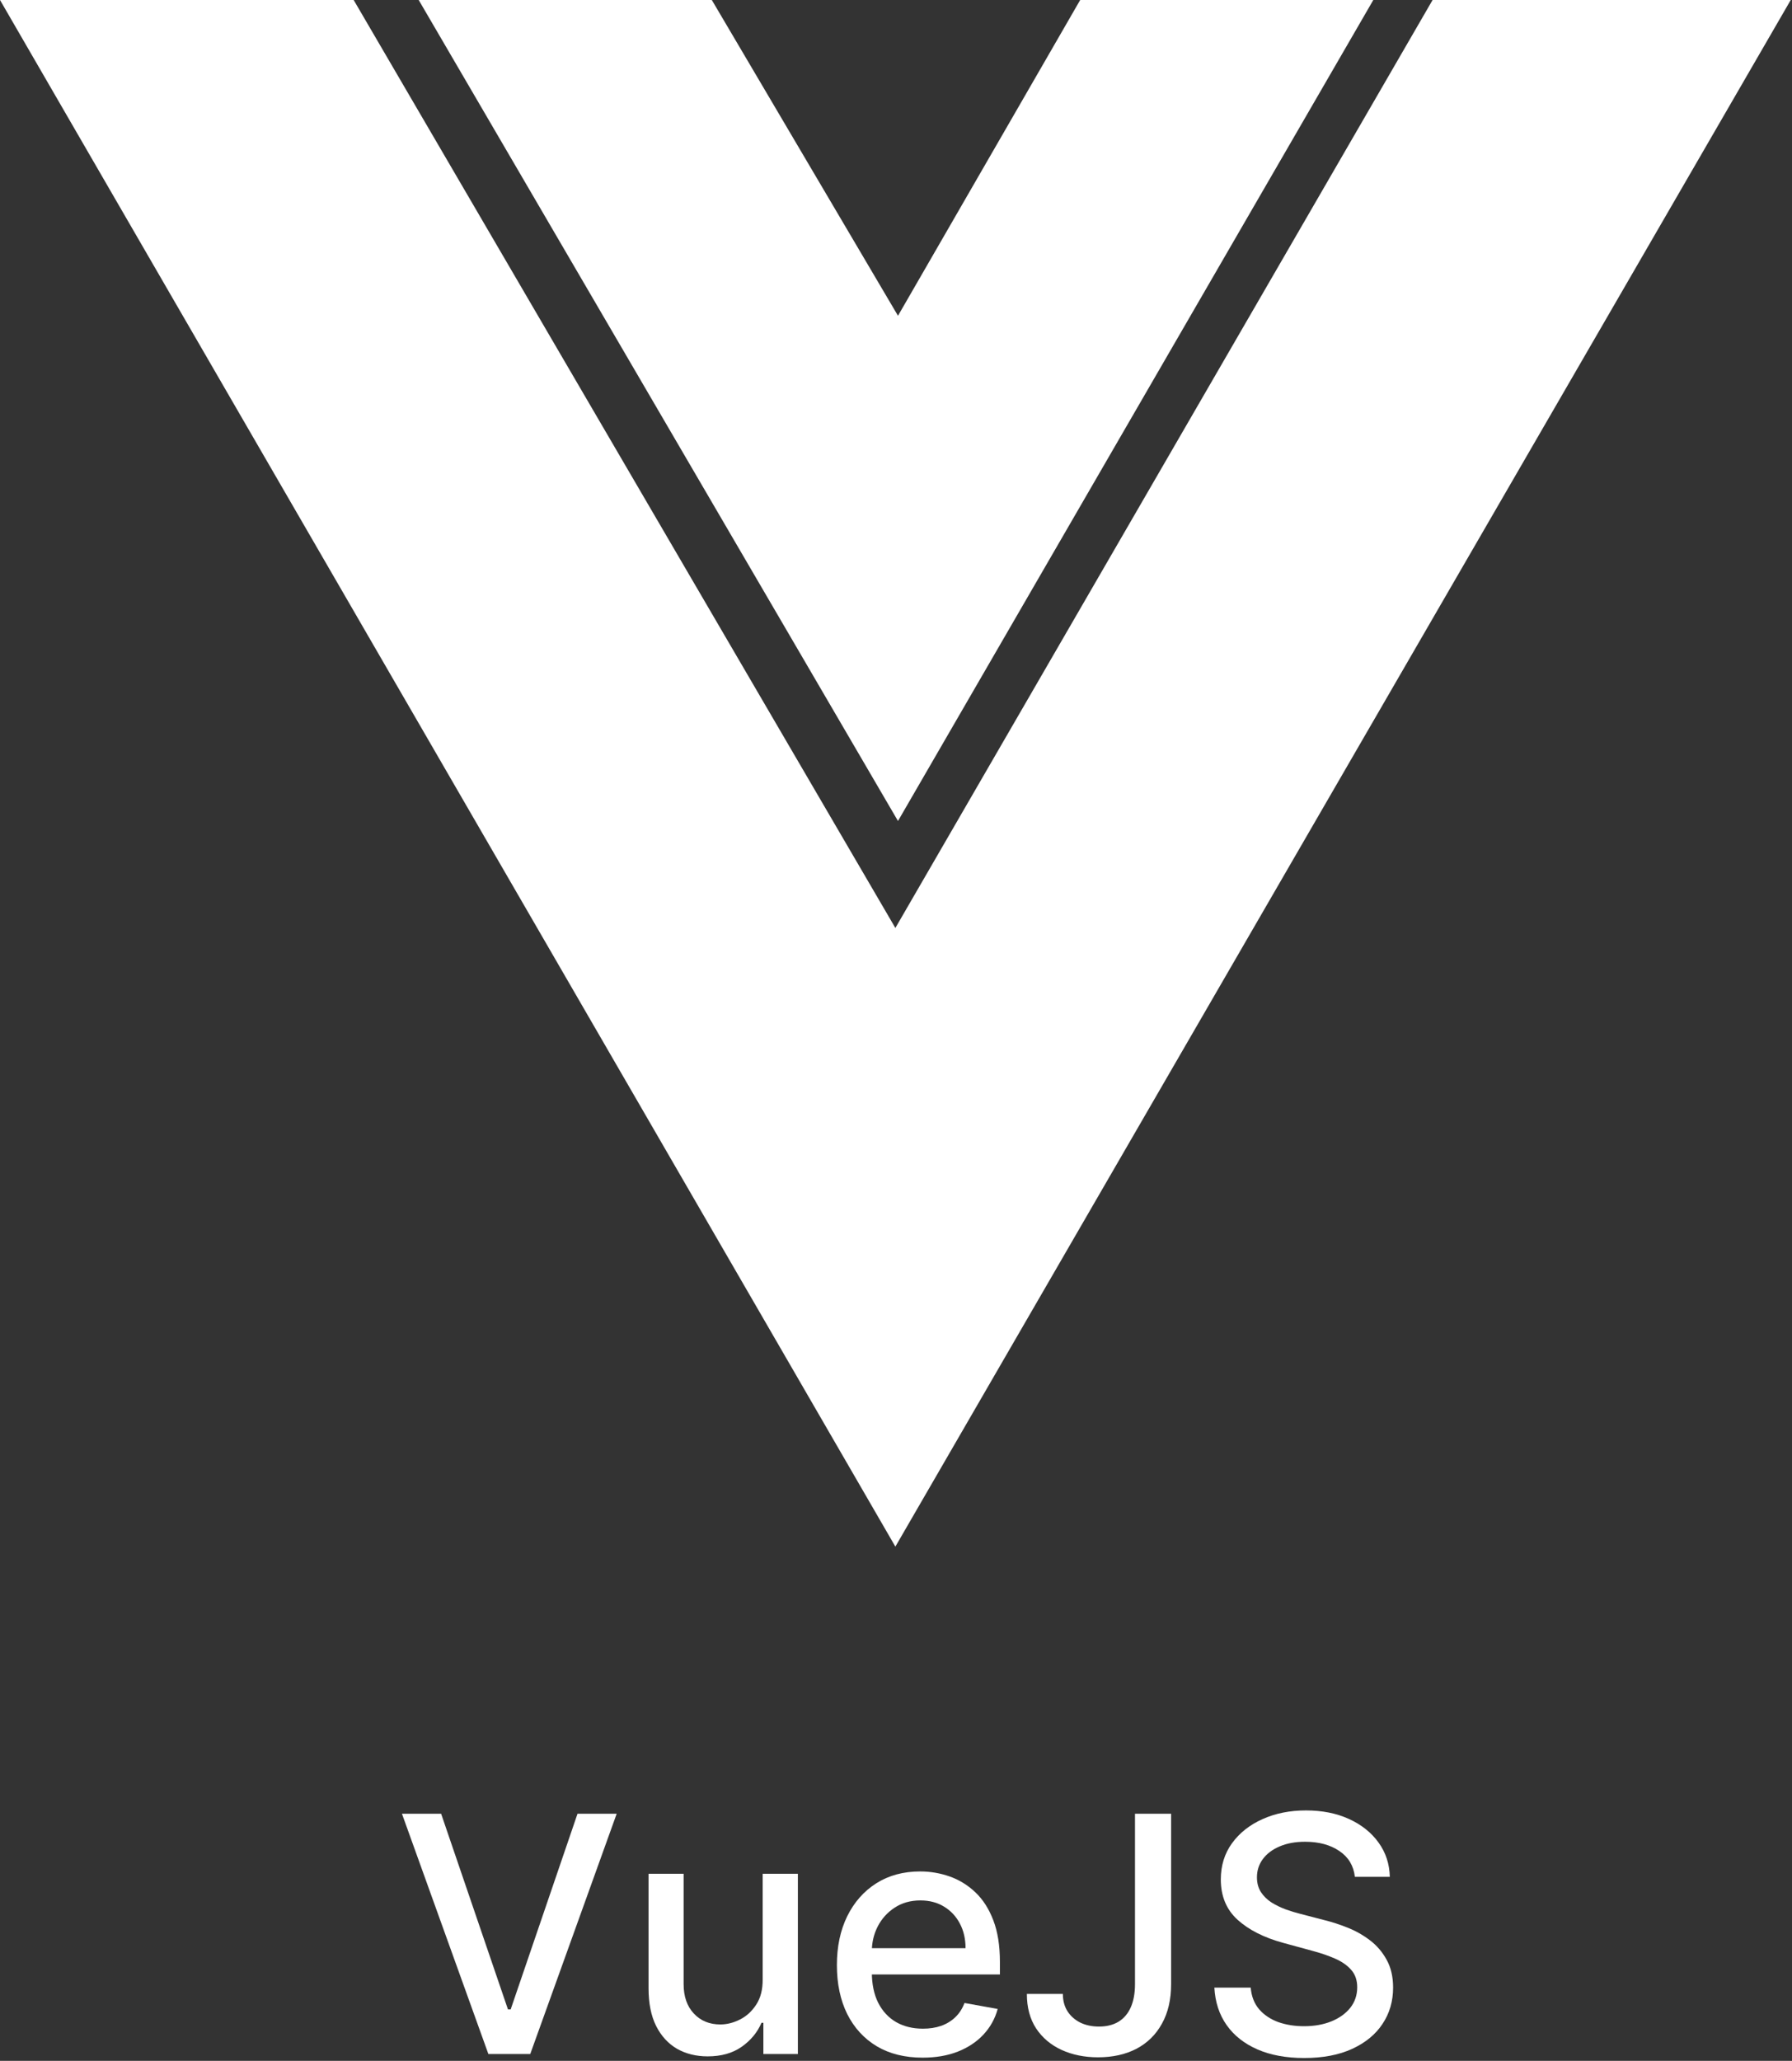 <svg width="214" height="246" viewBox="0 0 214 246" fill="none" xmlns="http://www.w3.org/2000/svg">
<rect x="0" y="0" width="214" height="246" fill="#333333" stroke="none"/>
<path d="M161.798 224.032C161.648 222.706 161.032 221.679 159.949 220.951C158.866 220.213 157.502 219.844 155.859 219.844C154.683 219.844 153.665 220.031 152.806 220.405C151.947 220.769 151.279 221.273 150.803 221.917C150.336 222.552 150.103 223.276 150.103 224.088C150.103 224.77 150.261 225.358 150.579 225.853C150.906 226.348 151.331 226.763 151.853 227.099C152.386 227.426 152.955 227.702 153.562 227.926C154.169 228.14 154.753 228.318 155.313 228.458L158.114 229.186C159.029 229.41 159.967 229.714 160.929 230.097C161.891 230.479 162.783 230.984 163.604 231.609C164.426 232.235 165.089 233.01 165.593 233.934C166.107 234.859 166.363 235.965 166.363 237.254C166.363 238.878 165.943 240.321 165.103 241.581C164.272 242.842 163.063 243.836 161.475 244.565C159.897 245.293 157.988 245.657 155.747 245.657C153.599 245.657 151.741 245.316 150.173 244.635C148.604 243.953 147.376 242.987 146.489 241.735C145.602 240.475 145.112 238.981 145.019 237.254H149.36C149.444 238.29 149.781 239.154 150.369 239.845C150.966 240.526 151.727 241.035 152.652 241.371C153.585 241.698 154.608 241.862 155.719 241.862C156.942 241.862 158.03 241.67 158.982 241.287C159.944 240.895 160.7 240.354 161.251 239.663C161.802 238.962 162.078 238.145 162.078 237.212C162.078 236.362 161.835 235.666 161.349 235.125C160.873 234.583 160.224 234.135 159.403 233.78C158.59 233.425 157.671 233.113 156.643 232.842L153.254 231.917C150.957 231.292 149.136 230.372 147.792 229.158C146.456 227.944 145.789 226.338 145.789 224.34C145.789 222.687 146.237 221.245 147.133 220.012C148.03 218.78 149.244 217.823 150.775 217.141C152.306 216.45 154.034 216.105 155.957 216.105C157.899 216.105 159.613 216.446 161.097 217.127C162.591 217.809 163.768 218.747 164.627 219.942C165.486 221.128 165.934 222.491 165.971 224.032H161.798Z" fill="white"/>
<path d="M135.54 216.497H139.854V236.833C139.854 238.673 139.49 240.246 138.761 241.553C138.042 242.861 137.029 243.86 135.722 244.551C134.415 245.232 132.884 245.573 131.128 245.573C129.513 245.573 128.061 245.279 126.772 244.691C125.493 244.102 124.48 243.248 123.733 242.128C122.996 240.998 122.627 239.625 122.627 238.01H126.927C126.927 238.804 127.109 239.49 127.473 240.069C127.846 240.648 128.355 241.101 128.999 241.427C129.653 241.745 130.4 241.904 131.24 241.904C132.155 241.904 132.93 241.712 133.565 241.329C134.21 240.937 134.7 240.363 135.036 239.607C135.372 238.85 135.54 237.926 135.54 236.833V216.497Z" fill="white"/>
<path d="M110.179 245.615C108.059 245.615 106.234 245.162 104.703 244.256C103.181 243.341 102.004 242.058 101.173 240.405C100.352 238.743 99.941 236.796 99.941 234.564C99.941 232.361 100.352 230.419 101.173 228.738C102.004 227.057 103.162 225.745 104.647 224.802C106.141 223.859 107.887 223.388 109.885 223.388C111.099 223.388 112.275 223.589 113.414 223.99C114.553 224.392 115.576 225.022 116.482 225.881C117.387 226.74 118.102 227.856 118.624 229.228C119.147 230.591 119.409 232.249 119.409 234.2V235.685H102.308V232.548H115.305C115.305 231.446 115.081 230.47 114.633 229.62C114.185 228.761 113.554 228.084 112.742 227.59C111.939 227.095 110.996 226.847 109.913 226.847C108.736 226.847 107.709 227.137 106.832 227.716C105.963 228.285 105.291 229.032 104.815 229.957C104.348 230.872 104.114 231.866 104.114 232.94V235.391C104.114 236.829 104.367 238.052 104.871 239.06C105.384 240.069 106.099 240.839 107.014 241.371C107.929 241.894 108.998 242.156 110.221 242.156C111.015 242.156 111.738 242.044 112.392 241.819C113.045 241.586 113.61 241.241 114.087 240.783C114.563 240.326 114.927 239.761 115.179 239.088L119.143 239.803C118.825 240.97 118.256 241.992 117.434 242.87C116.622 243.738 115.599 244.415 114.367 244.901C113.144 245.377 111.748 245.615 110.179 245.615Z" fill="white"/>
<path d="M91.078 236.259V223.668H95.28V245.181H91.162V241.455H90.938C90.444 242.604 89.65 243.561 88.557 244.327C87.474 245.083 86.125 245.461 84.51 245.461C83.128 245.461 81.904 245.158 80.84 244.551C79.785 243.934 78.954 243.024 78.347 241.82C77.749 240.615 77.451 239.126 77.451 237.352V223.668H81.638V236.847C81.638 238.313 82.045 239.481 82.857 240.349C83.669 241.217 84.724 241.651 86.022 241.651C86.807 241.651 87.586 241.455 88.361 241.063C89.146 240.671 89.794 240.078 90.308 239.284C90.831 238.491 91.088 237.482 91.078 236.259Z" fill="white"/>
<path d="M52.678 216.497L60.661 239.859H60.983L68.967 216.497H73.645L63.322 245.181H58.322L48 216.497H52.678Z" fill="white"/>
<g clip-path="url(#clip0_712_439)">
<path d="M0 0L106.924 184.615L213.849 0H171.079L106.924 110.769L42.235 0H0Z" fill="white"/>
<path d="M50 0L107.237 98L164 0H128.996L107.237 37.692L85.004 0H50Z" fill="white"/>
</g>
<defs>
<clipPath id="clip0_712_439">
<rect width="213.869" height="184.783" fill="white"/>
</clipPath>
</defs>
</svg>
